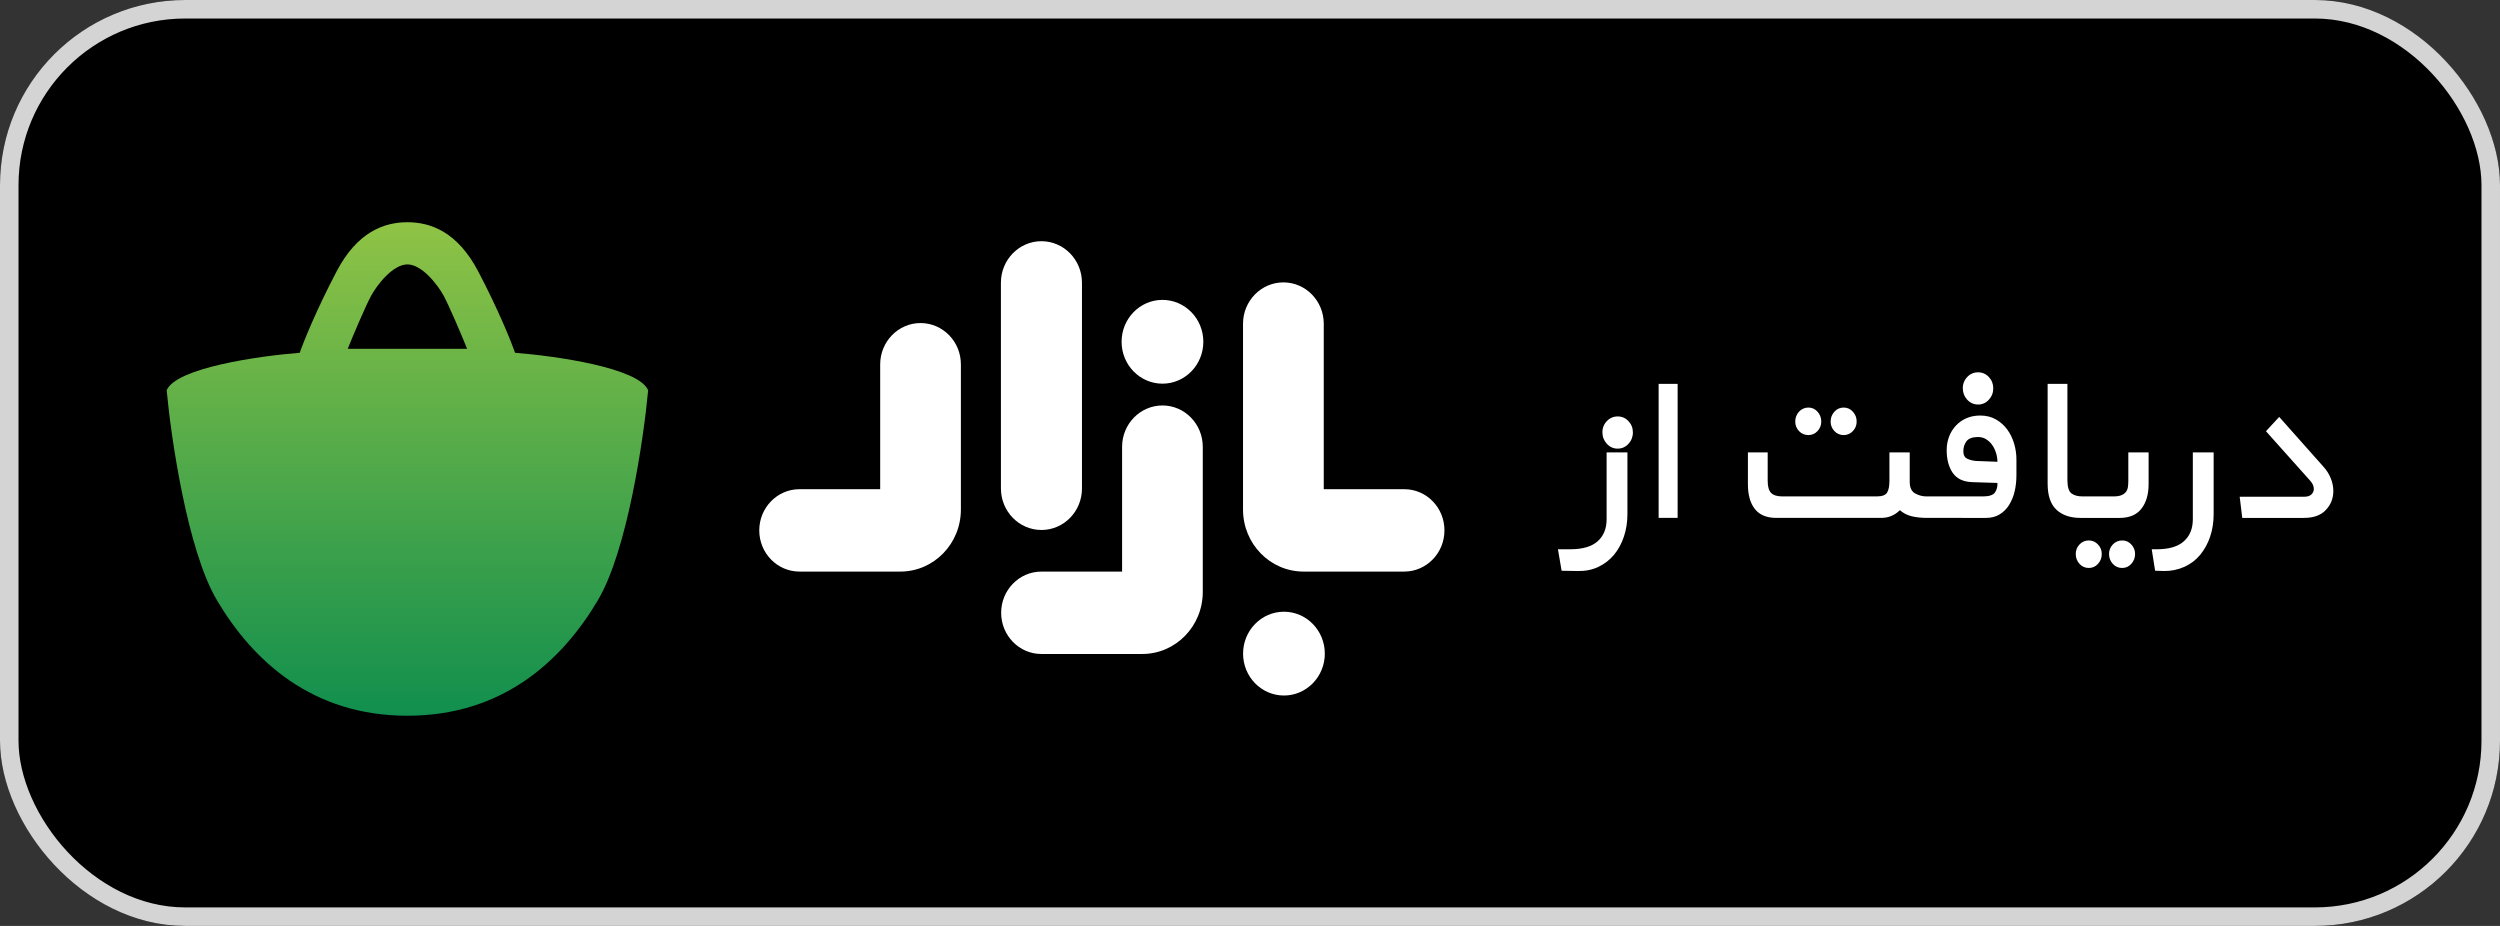 <svg width="135" height="50" viewBox="0 0 135 50" fill="none" xmlns="http://www.w3.org/2000/svg">
<rect x="0" y="0" width="135" height="50" fill="#333333" stroke="none"/>
<g clip-path="url(#clip0_501_479)">
<path d="M127 0H8C3.582 0 0 3.444 0 7.692V42.308C0 46.556 3.582 50 8 50H127C131.418 50 135 46.556 135 42.308V7.692C135 3.444 131.418 0 127 0Z" fill="black"/>
<path d="M106.23 20.358C106.073 20.522 105.987 20.741 105.991 20.968C105.992 21.205 106.071 21.411 106.23 21.584C106.39 21.757 106.587 21.844 106.82 21.844C106.929 21.845 107.037 21.823 107.137 21.778C107.237 21.733 107.325 21.667 107.397 21.584C107.554 21.418 107.639 21.197 107.636 20.968C107.636 20.73 107.556 20.527 107.397 20.358C107.324 20.277 107.235 20.213 107.136 20.169C107.036 20.126 106.928 20.104 106.82 20.106C106.709 20.104 106.599 20.125 106.498 20.169C106.396 20.212 106.305 20.277 106.23 20.358Z" fill="white"/>
<path fill-rule="evenodd" clip-rule="evenodd" d="M104.135 27.966H104.04C103.768 27.966 103.508 27.939 103.26 27.885C103.013 27.831 102.783 27.716 102.592 27.55C102.459 27.686 102.299 27.794 102.123 27.865C101.946 27.937 101.757 27.971 101.566 27.966H95.917C95.403 27.966 95.02 27.808 94.767 27.491C94.513 27.174 94.386 26.723 94.387 26.139V24.429H95.455V25.96C95.454 26.277 95.518 26.498 95.645 26.622C95.77 26.745 95.973 26.807 96.255 26.807H101.341C101.632 26.807 101.819 26.738 101.903 26.599C101.988 26.462 102.03 26.249 102.029 25.96V24.43H103.125V26.02C103.125 26.327 103.222 26.535 103.415 26.644C103.607 26.753 103.815 26.807 104.04 26.807H107.074C107.412 26.807 107.63 26.735 107.728 26.592C107.83 26.441 107.876 26.26 107.861 26.079L106.484 26.035C106.007 26.015 105.66 25.847 105.444 25.53C105.229 25.212 105.121 24.806 105.121 24.311C105.121 24.044 105.166 23.797 105.254 23.568C105.338 23.348 105.465 23.146 105.627 22.974C105.787 22.805 105.976 22.674 106.196 22.58C106.416 22.486 106.662 22.439 106.934 22.439C107.252 22.439 107.533 22.508 107.777 22.647C108.021 22.786 108.224 22.966 108.388 23.189C108.552 23.412 108.676 23.665 108.76 23.947C108.845 24.229 108.888 24.522 108.887 24.817V25.663C108.887 25.97 108.855 26.263 108.789 26.54C108.73 26.8 108.627 27.049 108.486 27.276C108.358 27.482 108.182 27.655 107.974 27.781C107.768 27.905 107.524 27.967 107.243 27.967L104.135 27.966ZM107.784 24.453C107.836 24.618 107.861 24.779 107.861 24.936L106.709 24.892C106.552 24.881 106.397 24.843 106.252 24.78C106.098 24.716 106.021 24.58 106.02 24.371C106.02 24.154 106.079 23.97 106.196 23.821C106.313 23.673 106.521 23.599 106.82 23.599C106.98 23.599 107.124 23.639 107.25 23.718C107.377 23.797 107.485 23.899 107.573 24.022C107.662 24.145 107.732 24.289 107.784 24.453Z" fill="white"/>
<path d="M90.592 27.966H89.566V20.73H90.592V27.966ZM86.77 22.74C86.692 22.821 86.63 22.916 86.589 23.021C86.548 23.126 86.528 23.238 86.531 23.35C86.531 23.587 86.611 23.793 86.771 23.966C86.845 24.049 86.936 24.116 87.037 24.161C87.139 24.206 87.25 24.228 87.361 24.226C87.47 24.226 87.578 24.203 87.677 24.159C87.776 24.114 87.864 24.048 87.936 23.966C88.093 23.8 88.179 23.579 88.176 23.35C88.176 23.112 88.096 22.909 87.936 22.74C87.863 22.66 87.774 22.596 87.675 22.552C87.576 22.509 87.468 22.487 87.36 22.488C87.249 22.486 87.139 22.507 87.038 22.55C86.936 22.594 86.845 22.659 86.77 22.74ZM86.272 29.23C85.948 29.517 85.458 29.66 84.803 29.66H84.129L84.326 30.82L85.196 30.835C85.609 30.844 85.982 30.769 86.313 30.612C86.646 30.453 86.928 30.235 87.157 29.958C87.386 29.681 87.564 29.354 87.691 28.978C87.818 28.601 87.881 28.194 87.881 27.758V24.43H86.757V28.04C86.757 28.545 86.595 28.942 86.272 29.23ZM98.854 22.766C98.855 22.557 98.923 22.379 99.059 22.231C99.121 22.16 99.198 22.103 99.284 22.064C99.37 22.026 99.463 22.007 99.558 22.008C99.754 22.008 99.92 22.082 100.055 22.231C100.19 22.376 100.263 22.567 100.259 22.765C100.26 22.86 100.243 22.954 100.208 23.042C100.173 23.13 100.121 23.21 100.055 23.278C99.992 23.347 99.915 23.402 99.83 23.439C99.744 23.477 99.651 23.495 99.558 23.494C99.464 23.496 99.371 23.477 99.285 23.44C99.198 23.403 99.121 23.348 99.058 23.278C98.992 23.21 98.94 23.13 98.905 23.042C98.87 22.954 98.853 22.861 98.854 22.766ZM96.943 22.766C96.94 22.568 97.013 22.377 97.147 22.231C97.211 22.159 97.29 22.102 97.379 22.064C97.467 22.025 97.562 22.006 97.659 22.008C97.848 22.008 98.01 22.082 98.145 22.231C98.279 22.376 98.352 22.567 98.348 22.765C98.35 22.86 98.332 22.954 98.297 23.042C98.263 23.13 98.211 23.21 98.145 23.278C98.084 23.346 98.009 23.401 97.925 23.438C97.841 23.475 97.751 23.494 97.659 23.494C97.563 23.496 97.468 23.478 97.38 23.441C97.292 23.404 97.212 23.348 97.147 23.278C97.015 23.141 96.941 22.957 96.943 22.766ZM112.344 27.967C111.799 27.967 111.368 27.821 111.051 27.528C110.732 27.235 110.572 26.762 110.572 26.109V20.73H111.64V25.916C111.64 26.292 111.713 26.535 111.859 26.644C112.004 26.753 112.203 26.807 112.456 26.806H114.128C114.306 26.807 114.449 26.785 114.556 26.74C114.652 26.703 114.736 26.642 114.802 26.563C114.859 26.483 114.895 26.391 114.908 26.294C114.922 26.19 114.929 26.079 114.929 25.961V24.431H116.025V26.138C116.025 26.694 115.896 27.137 115.638 27.468C115.381 27.801 114.985 27.968 114.45 27.968H112.709L112.675 27.967H112.344ZM114.092 29.401C114.026 29.469 113.974 29.549 113.939 29.637C113.904 29.725 113.887 29.819 113.888 29.913C113.888 30.121 113.956 30.3 114.092 30.449C114.156 30.521 114.235 30.578 114.324 30.616C114.413 30.655 114.508 30.673 114.605 30.67C114.697 30.67 114.788 30.651 114.872 30.612C114.955 30.574 115.03 30.518 115.09 30.449C115.225 30.303 115.298 30.111 115.294 29.912C115.296 29.721 115.223 29.538 115.09 29.401C115.029 29.333 114.954 29.278 114.871 29.241C114.787 29.203 114.696 29.184 114.605 29.184C114.509 29.182 114.414 29.2 114.325 29.238C114.237 29.275 114.157 29.331 114.092 29.401ZM112.294 29.401C112.228 29.469 112.176 29.549 112.141 29.637C112.106 29.725 112.089 29.819 112.09 29.913C112.09 30.121 112.158 30.3 112.294 30.449C112.356 30.52 112.432 30.576 112.518 30.614C112.604 30.652 112.697 30.671 112.791 30.67C112.885 30.672 112.979 30.653 113.065 30.615C113.152 30.576 113.229 30.52 113.291 30.449C113.426 30.303 113.499 30.111 113.495 29.912C113.497 29.721 113.424 29.538 113.291 29.401C113.228 29.331 113.151 29.276 113.064 29.238C112.978 29.201 112.885 29.183 112.791 29.184C112.697 29.183 112.605 29.202 112.519 29.239C112.433 29.276 112.357 29.332 112.294 29.401ZM117.928 29.23C118.251 28.943 118.412 28.547 118.413 28.04V24.43H119.537V27.76C119.537 28.194 119.474 28.6 119.348 28.977C119.231 29.333 119.05 29.665 118.814 29.957C118.584 30.234 118.302 30.45 117.969 30.604C117.618 30.762 117.237 30.841 116.853 30.834L116.376 30.819L116.193 29.661H116.46C117.116 29.661 117.605 29.518 117.928 29.23ZM120.943 26.823L121.082 27.967H124.414C124.938 27.967 125.333 27.823 125.6 27.535C125.867 27.248 126 26.907 126 26.511C126 26.292 125.956 26.069 125.867 25.841C125.773 25.606 125.637 25.39 125.466 25.203L123.077 22.513L122.362 23.286L124.765 25.976C124.886 26.115 124.946 26.258 124.947 26.406C124.947 26.46 124.935 26.514 124.913 26.564C124.891 26.614 124.86 26.659 124.82 26.696C124.736 26.78 124.609 26.822 124.44 26.823H120.943Z" fill="white"/>
<path fill-rule="evenodd" clip-rule="evenodd" d="M27.815 19.051C30 19.22 34.496 19.861 35 21.076C34.753 23.74 33.867 29.733 32.296 32.394C30.333 35.721 27.111 38.65 22 38.65C16.889 38.65 13.667 35.721 11.704 32.394C10.134 29.733 9.247 23.74 9 21.076C9.504 19.861 14 19.22 16.185 19.051C16.395 18.449 17.089 16.723 18.185 14.64C19.281 12.557 20.704 12 22 12C23.296 12 24.718 12.557 25.815 14.64C26.911 16.722 27.605 18.449 27.815 19.051ZM22 14.278C22.778 14.278 23.63 15.363 23.963 15.978C24.23 16.469 24.926 18.087 25.223 18.834H18.778C19.074 18.087 19.77 16.469 20.037 15.978C20.37 15.363 21.222 14.278 22 14.278Z" fill="url(#paint0_linear_501_479)"/>
<path d="M54.05 26.376C54.05 27.614 55.03 28.619 56.238 28.619C57.448 28.619 58.428 27.614 58.426 26.376V15.268C58.426 14.03 57.446 13.025 56.238 13.025C55.03 13.025 54.049 14.03 54.049 15.268L54.05 26.376ZM71.483 26.417H75.833C77.031 26.417 78.003 27.411 78 28.641C78 29.868 77.028 30.865 75.83 30.865H70.39C68.585 30.865 67.123 29.365 67.123 27.515V17.483C67.123 16.248 68.101 15.249 69.303 15.249C70.509 15.249 71.483 16.251 71.483 17.483V26.417ZM47.53 19.68C47.53 18.444 48.508 17.445 49.71 17.445C50.912 17.445 51.89 18.445 51.888 19.68V27.515C51.888 29.365 50.425 30.865 48.62 30.865H43.17C41.972 30.865 41 29.868 41 28.641C41 27.414 41.972 26.417 43.17 26.417H47.53V19.68Z" fill="white"/>
<path d="M62.773 21.895C61.57 21.895 60.593 22.895 60.593 24.13V30.867H56.232C55.035 30.867 54.062 31.864 54.062 33.091C54.062 34.318 55.035 35.315 56.232 35.315H61.682C63.488 35.315 64.95 33.815 64.95 31.965V24.13C64.95 22.895 63.975 21.895 62.773 21.895ZM62.773 20.718C63.992 20.718 64.98 19.705 64.98 18.456C64.98 17.207 63.992 16.194 62.773 16.194C61.554 16.194 60.566 17.207 60.566 18.456C60.566 19.705 61.554 20.718 62.773 20.718ZM71.54 35.296C71.54 36.545 70.551 37.558 69.333 37.558C68.113 37.558 67.126 36.545 67.126 35.296C67.126 34.047 68.114 33.033 69.333 33.033C70.552 33.033 71.54 34.046 71.54 35.296Z" fill="white"/>
</g>
<rect x="0.5" y="0.5" width="134" height="49" rx="9.5" stroke="#D4D4D4"/>
<defs>
<linearGradient id="paint0_linear_501_479" x1="22" y1="12" x2="22" y2="38.65" gradientUnits="userSpaceOnUse">
<stop stop-color="#8FC345"/>
<stop offset="1" stop-color="#118F4E"/>
</linearGradient>
<clipPath id="clip0_501_479">
<rect width="135" height="50" rx="10" fill="white"/>
</clipPath>
</defs>
</svg>

